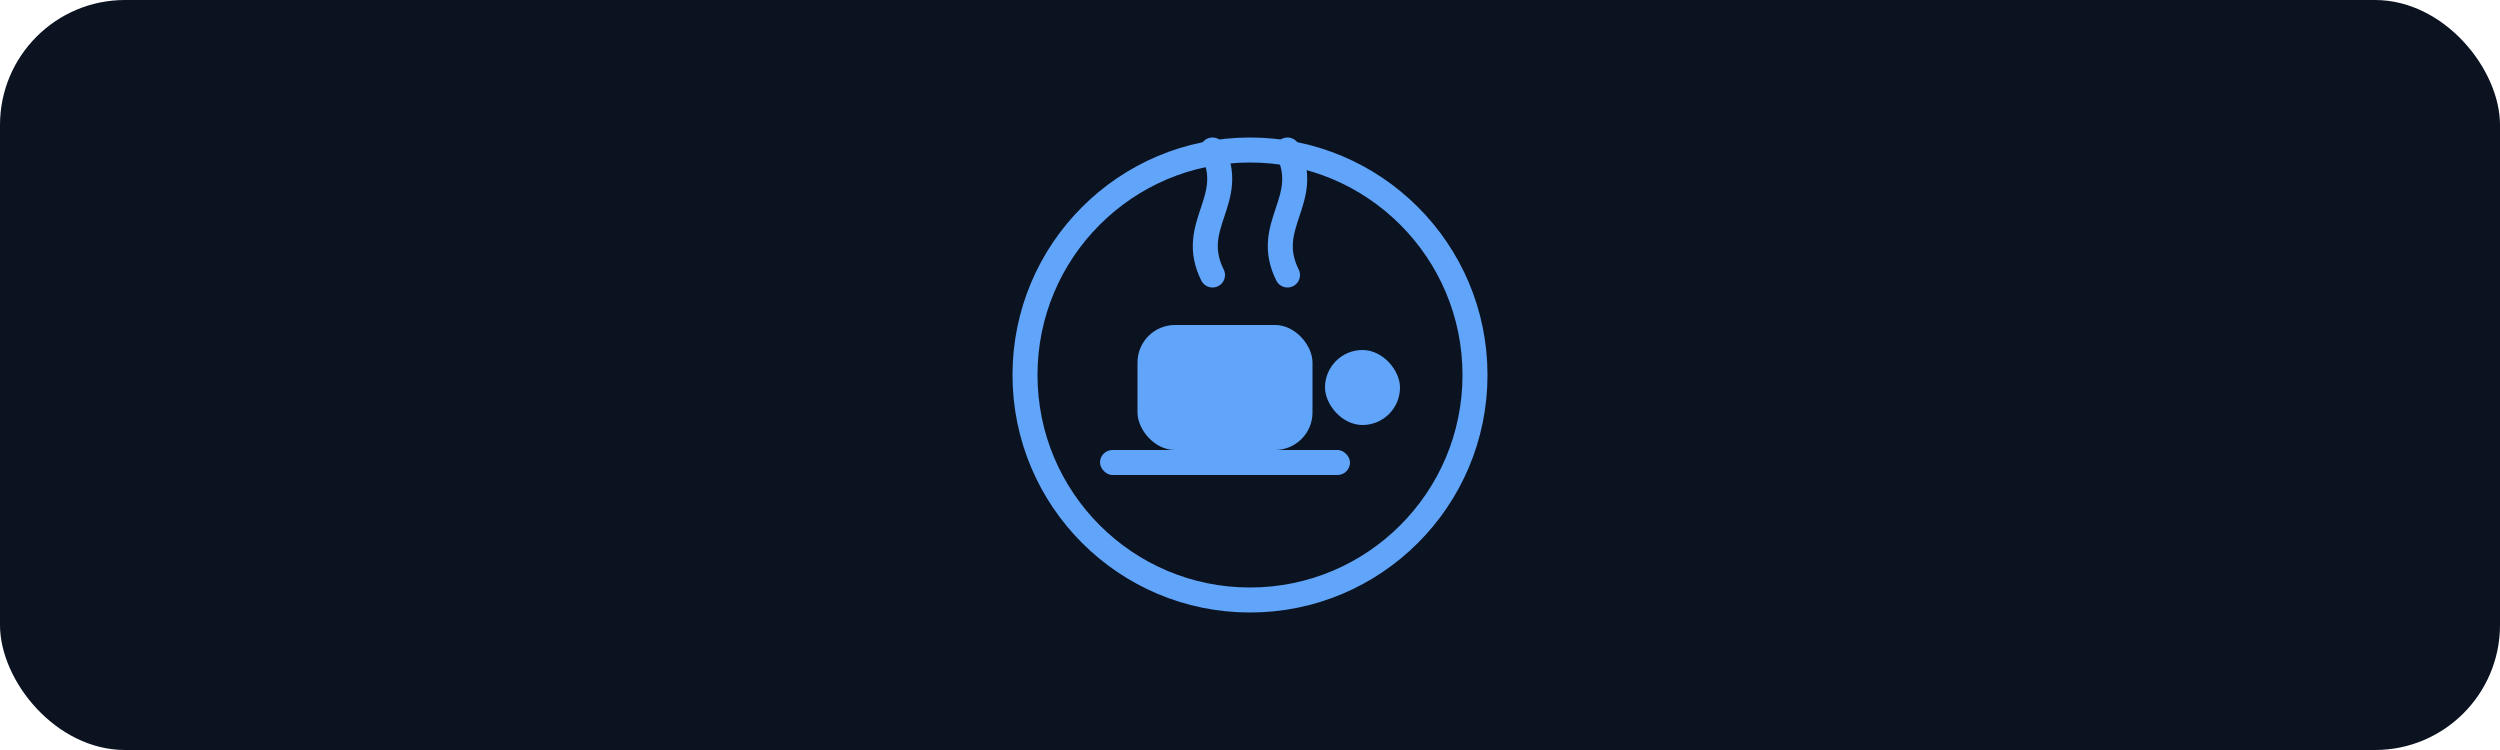 <svg xmlns="http://www.w3.org/2000/svg" width="200" height="60" viewBox="0 0 200 60" role="img" aria-label="Siiditee Kohvik">
  <title>Siiditee Kohvik</title>
  <rect width="200" height="60" rx="10" fill="#0b1220"/>
  <g transform="translate(100 30)">
    <circle r="18" fill="#0b1220" stroke="#60a5fa" stroke-width="2"/>
    <!-- cup -->
    <rect x="-9" y="-4" width="14" height="10" rx="3" fill="#60a5fa"/>
    <rect x="6" y="-2" width="6" height="6" rx="3" fill="#60a5fa"/>
    <rect x="-12" y="6" width="20" height="2" rx="1" fill="#60a5fa"/>
    <!-- steam -->
    <path d="M-3 -8 c-2 -4 2 -6 0 -10" stroke="#60a5fa" stroke-width="2" fill="none" stroke-linecap="round"/>
    <path d="M3 -8 c-2 -4 2 -6 0 -10" stroke="#60a5fa" stroke-width="2" fill="none" stroke-linecap="round"/>
  </g>
</svg>
